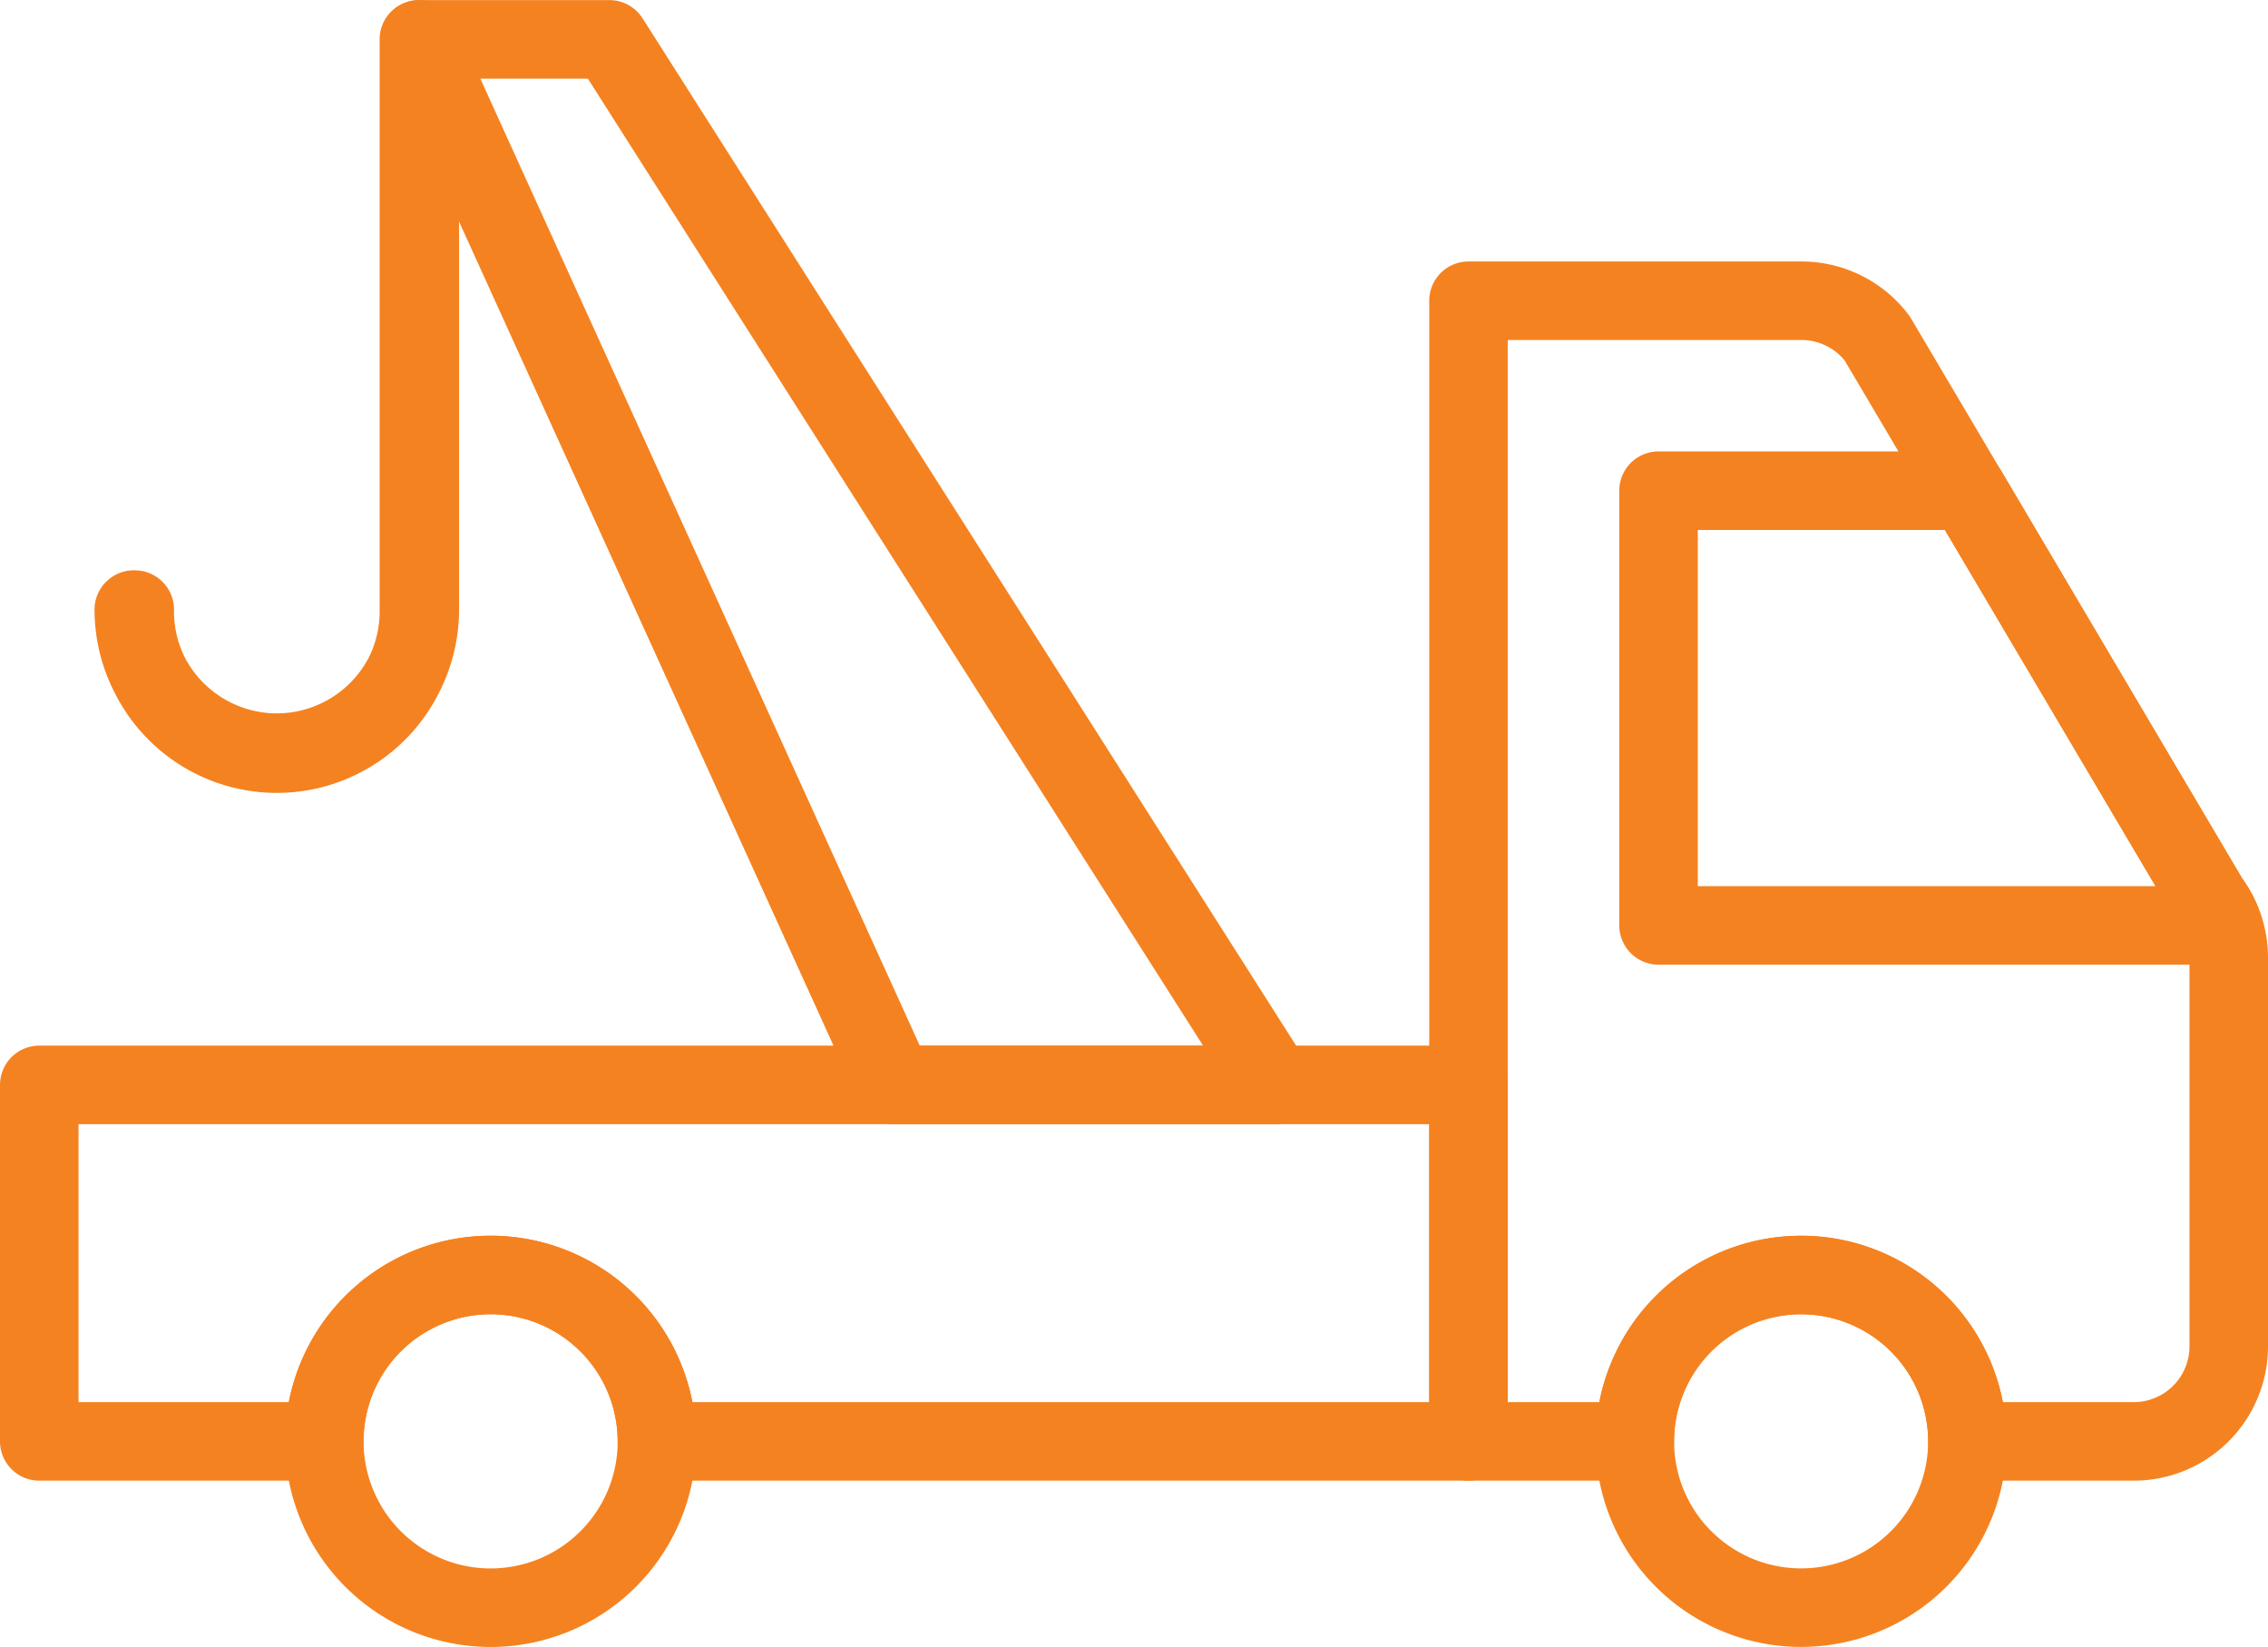 <svg xmlns="http://www.w3.org/2000/svg" width="86.66" height="62.914" viewBox="0 0 86.66 62.914">
  <g id="Group_129" data-name="Group 129" transform="translate(-500.5 -481.596)">
    <g id="Group_127" data-name="Group 127" transform="translate(502 493.082)">
      <path id="Path_3931" data-name="Path 3931" d="M560.024,509.036,550.778,493.4h-11.8v16.606h21.562A3.62,3.62,0,0,0,560.024,509.036Z" transform="translate(-477.106 -486.142)" fill="none" stroke="#f58220" stroke-linecap="round" stroke-linejoin="round" stroke-width="3"/>
      <g id="Group_125" data-name="Group 125" transform="translate(10.892 37.218)">
        <g id="Group_124" data-name="Group 124">
          <path id="Path_3932" data-name="Path 3932" d="M521.22,517.663a6.355,6.355,0,1,1-6.355-6.355A6.355,6.355,0,0,1,521.22,517.663Z" transform="translate(-508.51 -511.308)" fill="none" stroke="#f58220" stroke-linecap="round" stroke-linejoin="round" stroke-width="3"/>
        </g>
      </g>
      <path id="Path_3933" data-name="Path 3933" d="M525.6,520.585a6.355,6.355,0,1,0-12.71,0H502V506.968h54.611v13.617H525.6Z" transform="translate(-502 -477.011)" fill="none" stroke="#f58220" stroke-linecap="round" stroke-linejoin="round" stroke-width="3"/>
      <g id="Group_126" data-name="Group 126" transform="translate(60.966 37.218)">
        <path id="Path_3934" data-name="Path 3934" d="M551.145,517.663a6.354,6.354,0,1,1-6.355-6.355A6.355,6.355,0,0,1,551.145,517.663Z" transform="translate(-538.437 -511.308)" fill="none" stroke="#f58220" stroke-linecap="round" stroke-linejoin="round" stroke-width="3"/>
      </g>
      <path id="Path_3935" data-name="Path 3935" d="M562.946,511.958,550.253,490.5a3.634,3.634,0,0,0-2.891-1.434H534.639v43.573h6.355a6.354,6.354,0,1,1,12.708,0h6.355a3.632,3.632,0,0,0,3.631-3.631V514.157A3.639,3.639,0,0,0,562.946,511.958Z" transform="translate(-480.028 -489.064)" fill="none" stroke="#f58220" stroke-linecap="round" stroke-linejoin="round" stroke-width="3"/>
    </g>
    <g id="Group_128" data-name="Group 128" transform="translate(505.612 483.096)">
      <path id="Path_3936" data-name="Path 3936" d="M517.943,483.1h-7.262l18.155,39.941H543.36Z" transform="translate(-499.769 -483.096)" fill="none" stroke="#f58220" stroke-linecap="round" stroke-linejoin="round" stroke-width="3"/>
      <path id="Path_3937" data-name="Path 3937" d="M509.624,510.347a5.471,5.471,0,0,1-5.465-5.465h.037a5.429,5.429,0,1,0,10.857,0V483.1h.035v21.787A5.47,5.47,0,0,1,509.624,510.347Z" transform="translate(-504.159 -483.096)" fill="none" stroke="#f58220" stroke-linecap="round" stroke-linejoin="round" stroke-width="3"/>
    </g>
  </g>
</svg>

